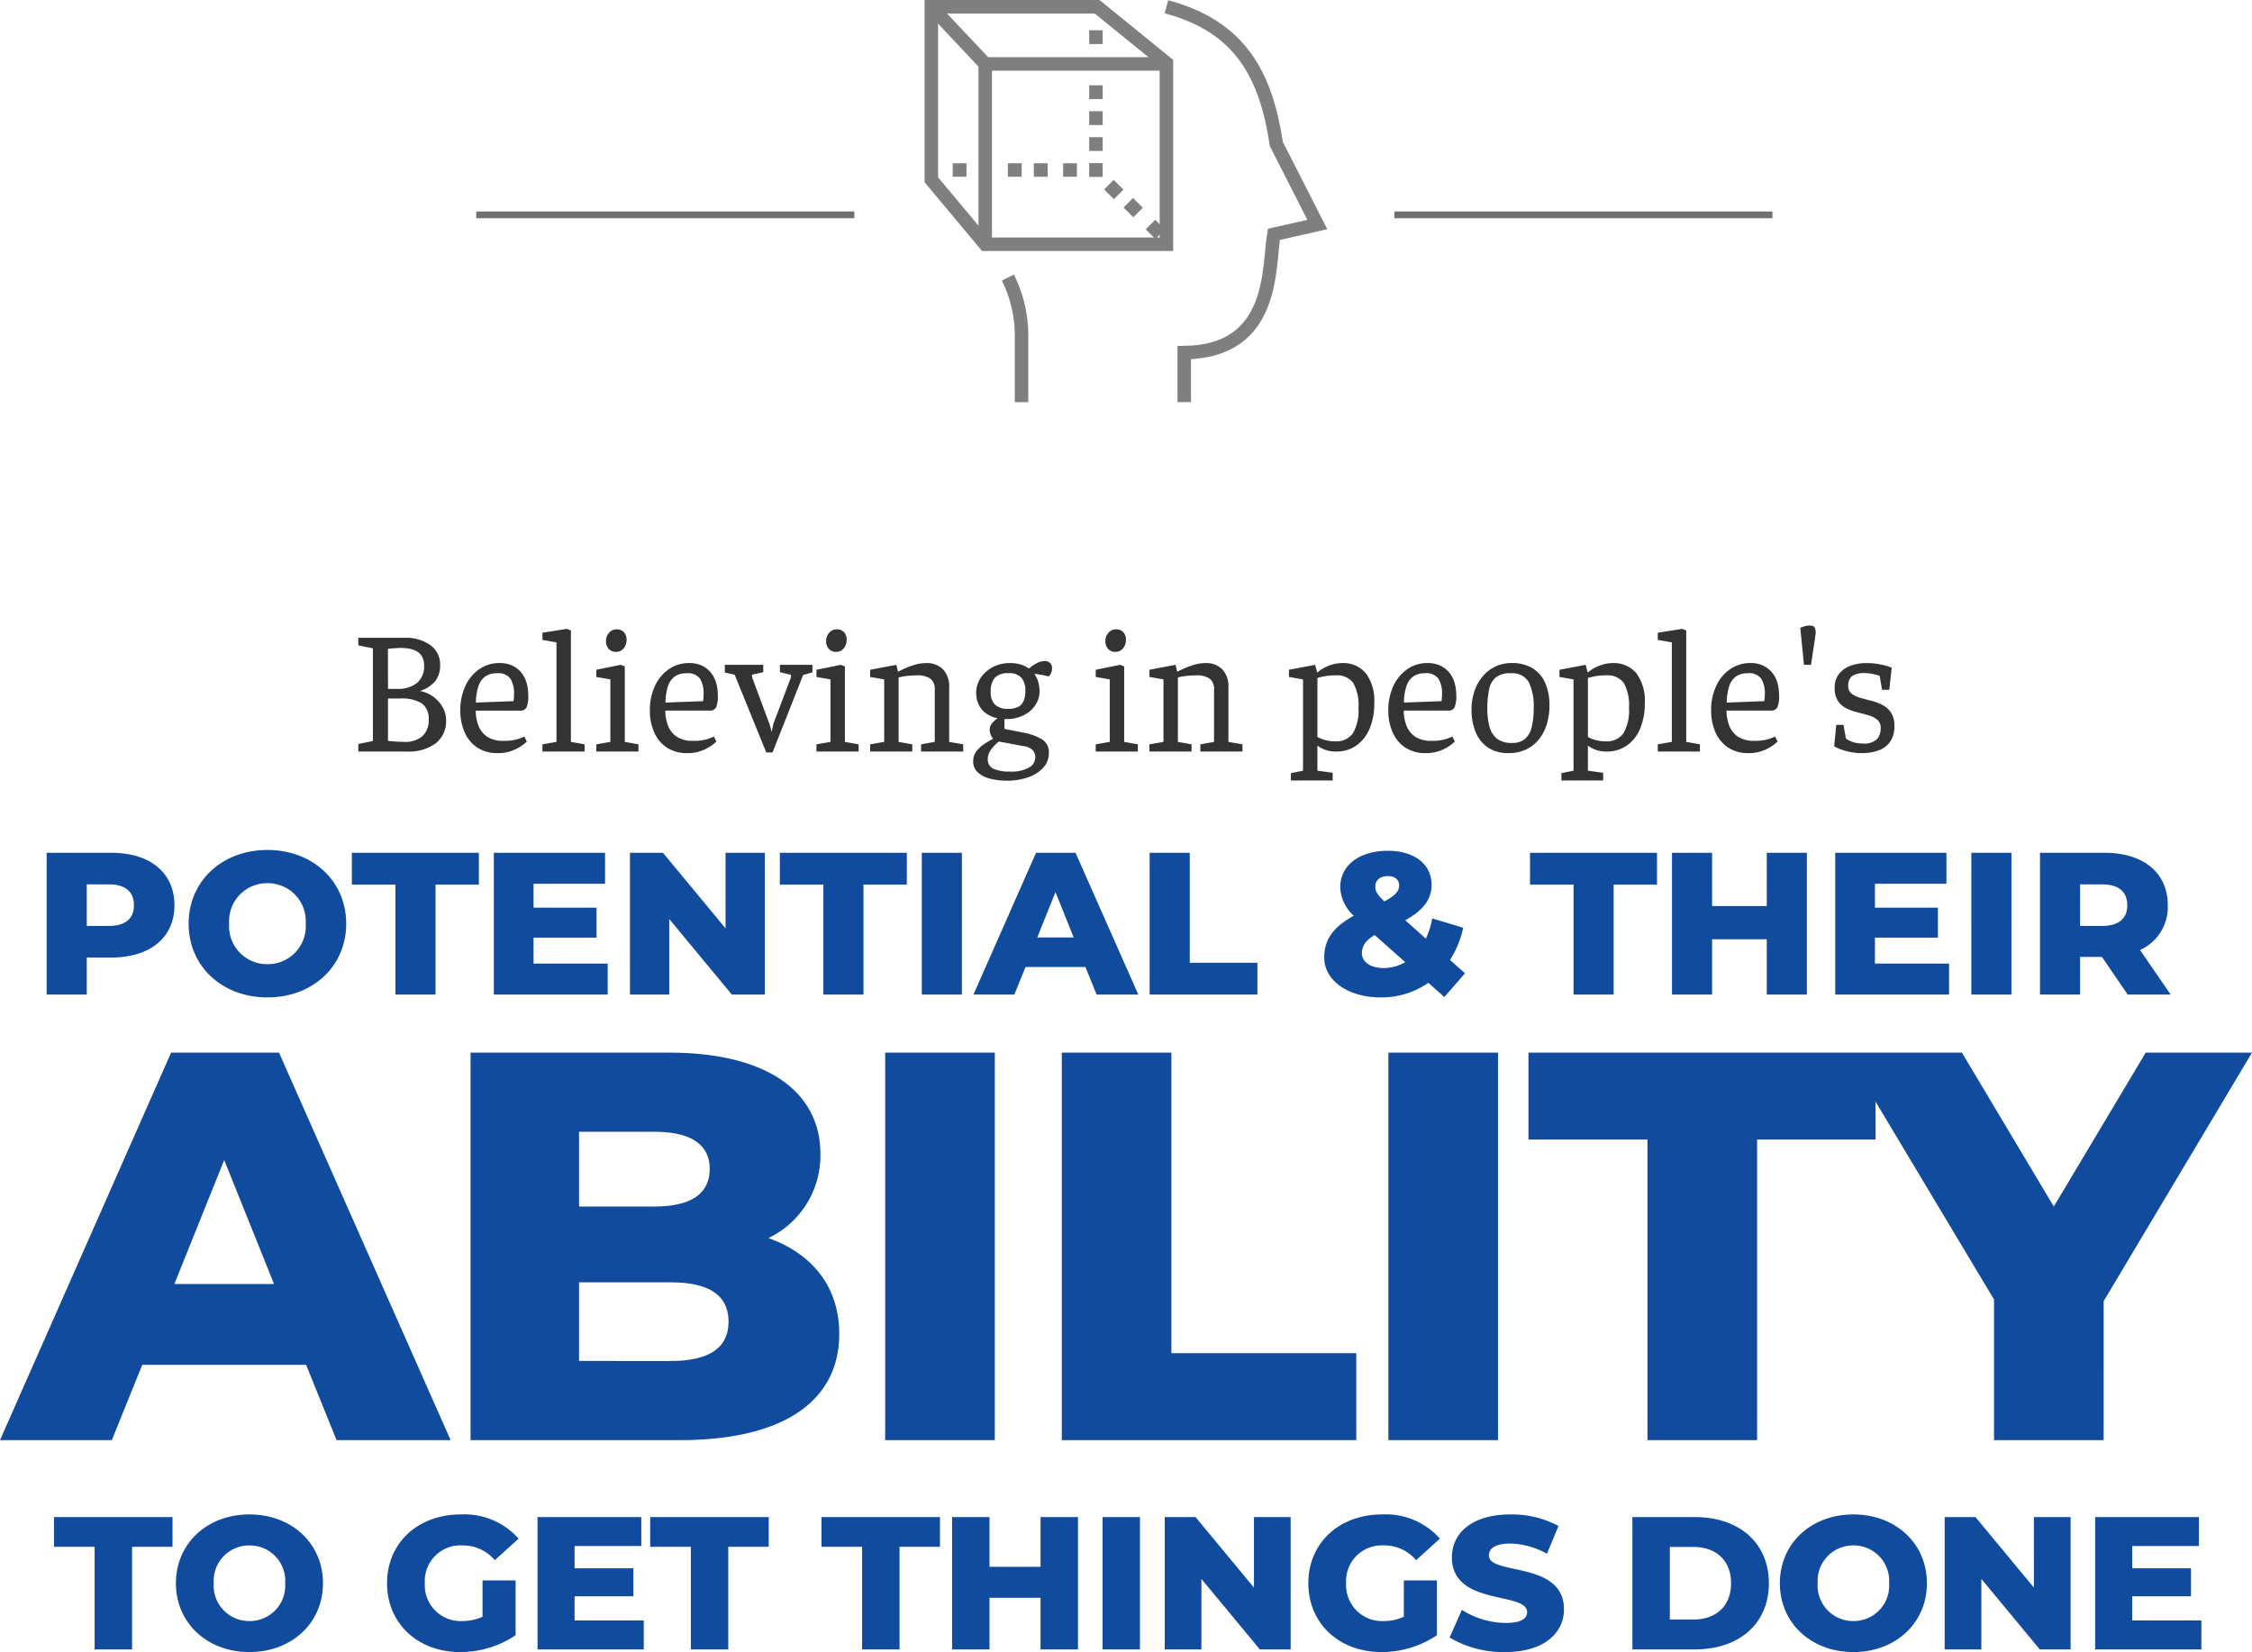 <svg xmlns="http://www.w3.org/2000/svg" width="333.576" height="244.718" viewBox="0 0 333.576 244.718">
  <g id="_03" data-name="03" transform="translate(-1357.458 -527.674)">
    <path id="Path_5939" data-name="Path 5939" d="M1.534,0V-1.118L3.692-1.56V-15.288L1.534-15.73v-1.118H8.346a6.233,6.233,0,0,1,3.874,1.092,3.531,3.531,0,0,1,1.43,2.964,3.73,3.73,0,0,1-.715,2.353A4.788,4.788,0,0,1,10.66-8.97a4.72,4.72,0,0,1,1.989.858,4.975,4.975,0,0,1,1.378,1.547,3.872,3.872,0,0,1,.507,1.937A4.11,4.11,0,0,1,13-1.222,6.676,6.676,0,0,1,8.736,0ZM8.32-1.43a3.9,3.9,0,0,0,2.7-.845,3.107,3.107,0,0,0,.936-2.431,2.788,2.788,0,0,0-1-2.418A5.657,5.657,0,0,0,7.7-7.852H5.928v6.266q.364.052,1.04.1T8.32-1.43ZM5.928-9.282H7.254a4.439,4.439,0,0,0,3-.9,3.25,3.25,0,0,0,1.027-2.587q0-2.574-3.458-2.574-.416,0-.936.039t-.962.091ZM22.23.234A5.367,5.367,0,0,1,19.1-.624a5.22,5.22,0,0,1-1.846-2.288,7.925,7.925,0,0,1-.611-3.146,8.446,8.446,0,0,1,.754-3.666,6.1,6.1,0,0,1,2.067-2.483,5.154,5.154,0,0,1,2.977-.9,4.323,4.323,0,0,1,1.95.4,3.837,3.837,0,0,1,1.326,1.066,4.257,4.257,0,0,1,.754,1.508A6.546,6.546,0,0,1,26.7-8.372a4.322,4.322,0,0,1-.26,1.859,1.038,1.038,0,0,1-.988.455H18.928a6.136,6.136,0,0,0,.39,2.2A3.464,3.464,0,0,0,20.605-2.21a4.14,4.14,0,0,0,2.405.624A6.666,6.666,0,0,0,25.337-1.9l.793-.312.364.728-.286.26a5.615,5.615,0,0,1-.845.6,6.663,6.663,0,0,1-1.339.6A5.669,5.669,0,0,1,22.23.234ZM18.954-7.254l5.564-.208A6.353,6.353,0,0,0,24.6-8.5a4.23,4.23,0,0,0-.52-2.275,2.223,2.223,0,0,0-2.028-.819,2.879,2.879,0,0,0-1.742.494,2.878,2.878,0,0,0-1,1.469A8.062,8.062,0,0,0,18.954-7.254Zm9.854,6.188,2.08-.364V-16.172l-2.08-.364V-17.6l3.614-.572.6.234V-1.43l2.028.364V0h-6.24Zm7.982,0,2.08-.364v-9.256l-2.08-.364v-1.066l3.614-.728.6.234V-1.43l2.028.364V0H36.79Zm2.886-13.7a1.358,1.358,0,0,1-1.053-.442,1.669,1.669,0,0,1-.4-1.17,1.793,1.793,0,0,1,.442-1.2,1.432,1.432,0,0,1,1.144-.52,1.39,1.39,0,0,1,1.066.416,1.606,1.606,0,0,1,.39,1.144,1.95,1.95,0,0,1-.416,1.235A1.4,1.4,0,0,1,39.676-14.768ZM50.31.234a5.367,5.367,0,0,1-3.133-.858,5.22,5.22,0,0,1-1.846-2.288,7.925,7.925,0,0,1-.611-3.146,8.446,8.446,0,0,1,.754-3.666,6.1,6.1,0,0,1,2.067-2.483,5.154,5.154,0,0,1,2.977-.9,4.323,4.323,0,0,1,1.95.4,3.837,3.837,0,0,1,1.326,1.066,4.257,4.257,0,0,1,.754,1.508,6.546,6.546,0,0,1,.234,1.755,4.322,4.322,0,0,1-.26,1.859,1.038,1.038,0,0,1-.988.455H47.008a6.136,6.136,0,0,0,.39,2.2A3.464,3.464,0,0,0,48.685-2.21a4.14,4.14,0,0,0,2.4.624A6.666,6.666,0,0,0,53.417-1.9l.793-.312.364.728-.286.26a5.615,5.615,0,0,1-.845.6,6.663,6.663,0,0,1-1.339.6A5.669,5.669,0,0,1,50.31.234ZM47.034-7.254,52.6-7.462a6.353,6.353,0,0,0,.078-1.04,4.23,4.23,0,0,0-.52-2.275,2.223,2.223,0,0,0-2.028-.819,2.879,2.879,0,0,0-1.742.494,2.878,2.878,0,0,0-1,1.469A8.062,8.062,0,0,0,47.034-7.254Zm10.244-4.134L55.822-11.7v-1.144h5.694v1.092l-1.664.364v.364L62.5-3.9l.26.988.26-1.222L65.624-11v-.364l-1.638-.39v-1.092H68.8v1.118l-1.378.39L62.894.13h-.936ZM69.394-1.066l2.08-.364v-9.256l-2.08-.364v-1.066l3.614-.728.6.234V-1.43l2.028.364V0h-6.24Zm2.886-13.7a1.358,1.358,0,0,1-1.053-.442,1.669,1.669,0,0,1-.4-1.17,1.793,1.793,0,0,1,.442-1.2,1.432,1.432,0,0,1,1.144-.52,1.39,1.39,0,0,1,1.066.416,1.606,1.606,0,0,1,.39,1.144A1.95,1.95,0,0,1,73.45-15.3,1.4,1.4,0,0,1,72.28-14.768ZM77.35,0V-1.066l2.08-.364v-9.256l-2.08-.364v-1.066l3.874-.728.208.858.052.156q.182-.1.819-.4a12.807,12.807,0,0,1,1.534-.585,5.917,5.917,0,0,1,1.807-.286,3.311,3.311,0,0,1,2.509.936,3.642,3.642,0,0,1,.9,2.626V-1.43l2.08.364V0H84.89V-1.066l2.028-.364V-9.178a1.914,1.914,0,0,0-.637-1.612,3.457,3.457,0,0,0-2.093-.494,12.088,12.088,0,0,0-1.417.091,7.688,7.688,0,0,0-1.209.221V-1.43l2.028.364V0ZM97.6,4.316A10.05,10.05,0,0,1,95.16,4.03a4.213,4.213,0,0,1-1.846-.923,2.157,2.157,0,0,1-.7-1.677,2.346,2.346,0,0,1,.546-1.56,5.336,5.336,0,0,1,1.248-1.092q.7-.442,1.17-.676a1.807,1.807,0,0,1-.364-.572,1.959,1.959,0,0,1-.156-.78,1.453,1.453,0,0,1,.377-.962,4.113,4.113,0,0,1,.793-.728,4.287,4.287,0,0,1-1.82-.793,3.358,3.358,0,0,1-1.027-1.326,4.058,4.058,0,0,1-.325-1.6,3.97,3.97,0,0,1,.676-2.275,4.792,4.792,0,0,1,1.807-1.586,5.435,5.435,0,0,1,2.535-.585,5.242,5.242,0,0,1,1.6.221,4.077,4.077,0,0,1,1.183.585q.052-.026.4-.3a5.239,5.239,0,0,1,.871-.533,2.259,2.259,0,0,1,1.014-.26,1,1,0,0,1,1.144,1.118,1.431,1.431,0,0,1-.169.715,2.074,2.074,0,0,1-.3.429l-.962-.208q-.364-.052-.6-.1a2.834,2.834,0,0,0-.6-.052,3.355,3.355,0,0,1,.611,1.248A5.172,5.172,0,0,1,102.44-9a3.674,3.674,0,0,1-.676,2.21A4.531,4.531,0,0,1,99.983-5.33a5.577,5.577,0,0,1-2.4.52H97.24v1.456L100-2.808a8.575,8.575,0,0,1,2.769.975A2.206,2.206,0,0,1,103.818.208a3.143,3.143,0,0,1-.845,2.2,5.417,5.417,0,0,1-2.249,1.417A9.351,9.351,0,0,1,97.6,4.316Zm.572-1.352a5.147,5.147,0,0,0,2.691-.585,1.759,1.759,0,0,0,.949-1.547,1.646,1.646,0,0,0-.325-.975,2.294,2.294,0,0,0-1.469-.663l-3.588-.676A4.891,4.891,0,0,0,95.3-.338a2.425,2.425,0,0,0-.533,1.43,1.5,1.5,0,0,0,.806,1.443A5.846,5.846,0,0,0,98.176,2.964Zm-.39-9.282a3.536,3.536,0,0,0,1.365-.234,1.734,1.734,0,0,0,.871-.819A3.493,3.493,0,0,0,100.334-9a2.953,2.953,0,0,0-.559-1.911,2.368,2.368,0,0,0-1.937-.689,2.6,2.6,0,0,0-2.028.676,3.028,3.028,0,0,0-.6,2.054,2.513,2.513,0,0,0,.663,1.95A2.76,2.76,0,0,0,97.786-6.318ZM110.76-1.066l2.08-.364v-9.256l-2.08-.364v-1.066l3.614-.728.6.234V-1.43L117-1.066V0h-6.24Zm2.886-13.7a1.358,1.358,0,0,1-1.053-.442,1.669,1.669,0,0,1-.4-1.17,1.793,1.793,0,0,1,.442-1.2,1.432,1.432,0,0,1,1.144-.52,1.39,1.39,0,0,1,1.066.416,1.606,1.606,0,0,1,.39,1.144,1.95,1.95,0,0,1-.416,1.235A1.4,1.4,0,0,1,113.646-14.768ZM118.716,0V-1.066l2.08-.364v-9.256l-2.08-.364v-1.066l3.874-.728.208.858.052.156q.182-.1.819-.4a12.807,12.807,0,0,1,1.534-.585,5.917,5.917,0,0,1,1.807-.286,3.311,3.311,0,0,1,2.509.936,3.642,3.642,0,0,1,.9,2.626V-1.43l2.08.364V0h-6.24V-1.066l2.028-.364V-9.178a1.914,1.914,0,0,0-.637-1.612,3.457,3.457,0,0,0-2.093-.494,12.088,12.088,0,0,0-1.417.091,7.688,7.688,0,0,0-1.209.221V-1.43l2.028.364V0Zm20.956,4.29V3.2l1.794-.364v-13.52l-2.08-.364v-1.066l3.874-.728.286,1.066.026.078a5.78,5.78,0,0,1,1.755-1.027,5.36,5.36,0,0,1,1.885-.377,4.337,4.337,0,0,1,3.575,1.521,6.846,6.846,0,0,1,1.235,4.407,9.451,9.451,0,0,1-.7,3.8,5.735,5.735,0,0,1-1.976,2.5A5.158,5.158,0,0,1,146.328,0a4.4,4.4,0,0,1-2.73-.884V2.834l2.262.312V4.29Zm6.5-5.8a3.044,3.044,0,0,0,2.678-1.183,6.641,6.641,0,0,0,.832-3.757,6.7,6.7,0,0,0-.78-3.718,2.975,2.975,0,0,0-2.626-1.118,9.746,9.746,0,0,0-1.352.091,8.532,8.532,0,0,0-1.326.3v8.736a4.756,4.756,0,0,0,1.209.468A5.534,5.534,0,0,0,146.172-1.508ZM159.692.234a5.367,5.367,0,0,1-3.133-.858,5.22,5.22,0,0,1-1.846-2.288,7.925,7.925,0,0,1-.611-3.146,8.446,8.446,0,0,1,.754-3.666,6.1,6.1,0,0,1,2.067-2.483,5.154,5.154,0,0,1,2.977-.9,4.323,4.323,0,0,1,1.95.4,3.837,3.837,0,0,1,1.326,1.066,4.257,4.257,0,0,1,.754,1.508,6.545,6.545,0,0,1,.234,1.755,4.321,4.321,0,0,1-.26,1.859,1.038,1.038,0,0,1-.988.455H156.39a6.136,6.136,0,0,0,.39,2.2,3.464,3.464,0,0,0,1.287,1.651,4.14,4.14,0,0,0,2.4.624A6.666,6.666,0,0,0,162.8-1.9l.793-.312.364.728-.286.26a5.614,5.614,0,0,1-.845.6,6.662,6.662,0,0,1-1.339.6A5.669,5.669,0,0,1,159.692.234Zm-3.276-7.488,5.564-.208a6.353,6.353,0,0,0,.078-1.04,4.23,4.23,0,0,0-.52-2.275,2.223,2.223,0,0,0-2.028-.819,2.879,2.879,0,0,0-1.742.494,2.878,2.878,0,0,0-1,1.469A8.062,8.062,0,0,0,156.416-7.254Zm15.5,7.488A5.361,5.361,0,0,1,168.9-.572a4.982,4.982,0,0,1-1.846-2.262,8.594,8.594,0,0,1-.624-3.406,8.371,8.371,0,0,1,.4-2.613,6.8,6.8,0,0,1,1.183-2.2,5.586,5.586,0,0,1,1.885-1.508,5.529,5.529,0,0,1,2.483-.546,5.718,5.718,0,0,1,3.107.78,4.837,4.837,0,0,1,1.859,2.184,8.075,8.075,0,0,1,.624,3.3,9.5,9.5,0,0,1-.39,2.769,6.666,6.666,0,0,1-1.157,2.249,5.39,5.39,0,0,1-1.9,1.508A5.942,5.942,0,0,1,171.912.234Zm.494-1.508a2.873,2.873,0,0,0,1.95-.611,3.315,3.315,0,0,0,.988-1.755,11.377,11.377,0,0,0,.286-2.73,8.135,8.135,0,0,0-.741-3.939,2.81,2.81,0,0,0-2.665-1.287,3.388,3.388,0,0,0-2.2.611,3.086,3.086,0,0,0-1,1.781,13.268,13.268,0,0,0-.26,2.834,9.995,9.995,0,0,0,.325,2.691A3.33,3.33,0,0,0,170.209-1.9,3.469,3.469,0,0,0,172.406-1.274Zm7.332,5.564V3.2l1.794-.364v-13.52l-2.08-.364v-1.066l3.874-.728.286,1.066.026.078a5.78,5.78,0,0,1,1.755-1.027,5.359,5.359,0,0,1,1.885-.377,4.337,4.337,0,0,1,3.575,1.521,6.846,6.846,0,0,1,1.235,4.407,9.451,9.451,0,0,1-.7,3.8,5.735,5.735,0,0,1-1.976,2.5A5.158,5.158,0,0,1,186.394,0a4.4,4.4,0,0,1-2.73-.884V2.834l2.262.312V4.29Zm6.5-5.8a3.044,3.044,0,0,0,2.678-1.183,6.641,6.641,0,0,0,.832-3.757,6.7,6.7,0,0,0-.78-3.718,2.975,2.975,0,0,0-2.626-1.118,9.747,9.747,0,0,0-1.352.091,8.532,8.532,0,0,0-1.326.3v8.736a4.756,4.756,0,0,0,1.209.468A5.534,5.534,0,0,0,186.238-1.508Zm7.774.442,2.08-.364V-16.172l-2.08-.364V-17.6l3.614-.572.6.234V-1.43l2.028.364V0h-6.24Zm13.494,1.3a5.367,5.367,0,0,1-3.133-.858,5.22,5.22,0,0,1-1.846-2.288,7.925,7.925,0,0,1-.611-3.146,8.446,8.446,0,0,1,.754-3.666,6.1,6.1,0,0,1,2.067-2.483,5.154,5.154,0,0,1,2.977-.9,4.323,4.323,0,0,1,1.95.4,3.837,3.837,0,0,1,1.326,1.066,4.257,4.257,0,0,1,.754,1.508,6.545,6.545,0,0,1,.234,1.755,4.321,4.321,0,0,1-.26,1.859,1.038,1.038,0,0,1-.988.455H204.2a6.136,6.136,0,0,0,.39,2.2,3.464,3.464,0,0,0,1.287,1.651,4.14,4.14,0,0,0,2.4.624,6.666,6.666,0,0,0,2.327-.312l.793-.312.364.728-.286.26a5.614,5.614,0,0,1-.845.6,6.662,6.662,0,0,1-1.339.6A5.669,5.669,0,0,1,207.506.234ZM204.23-7.254l5.564-.208a6.353,6.353,0,0,0,.078-1.04,4.23,4.23,0,0,0-.52-2.275,2.223,2.223,0,0,0-2.028-.819,2.879,2.879,0,0,0-1.742.494,2.878,2.878,0,0,0-1,1.469A8.062,8.062,0,0,0,204.23-7.254ZM215.124-18.33a4.22,4.22,0,0,1,.767-.26,2.87,2.87,0,0,1,.611-.078q.65,0,.78.351a1.853,1.853,0,0,1,.13.637,1.527,1.527,0,0,1-.026.273q-.026.143-.039.3t-.039.338l-.6,3.926h-1.04Zm5.33,14.378h1.066l.364,2.028a3.774,3.774,0,0,0,.962.494,4.307,4.307,0,0,0,1.508.234,2.716,2.716,0,0,0,2.145-.65,2.459,2.459,0,0,0,.533-1.612,1.54,1.54,0,0,0-.494-1.248,3.526,3.526,0,0,0-1.274-.65q-.78-.234-1.638-.442a8.182,8.182,0,0,1-1.638-.585,3.235,3.235,0,0,1-1.274-1.092,3.409,3.409,0,0,1-.494-1.963,3.211,3.211,0,0,1,.637-2.054,3.849,3.849,0,0,1,1.7-1.209,6.722,6.722,0,0,1,2.392-.4,10.34,10.34,0,0,1,1.586.117,10.286,10.286,0,0,1,1.326.286,4.4,4.4,0,0,1,.806.3l-.364,3.25H227.24l-.364-2.08-.325-.091q-.325-.091-.806-.195a4.724,4.724,0,0,0-1-.1,3.177,3.177,0,0,0-1.976.455,1.774,1.774,0,0,0-.546,1.443,1.378,1.378,0,0,0,.494,1.131,3.5,3.5,0,0,0,1.274.624q.78.221,1.651.442a7.72,7.72,0,0,1,1.651.624,3.406,3.406,0,0,1,1.274,1.131A3.473,3.473,0,0,1,229.06-3.8a3.891,3.891,0,0,1-.676,2.418A3.606,3.606,0,0,1,226.616-.13a7.439,7.439,0,0,1-2.366.364,8.626,8.626,0,0,1-1.794-.182,8.867,8.867,0,0,1-1.469-.429,5.253,5.253,0,0,1-.845-.4Z" transform="translate(1409 639)" opacity="0.8"/>
    <g id="Group_4345" data-name="Group 4345" transform="translate(24 1)">
      <path id="Path_5941" data-name="Path 5941" d="M-147.03-21h-9.6V0h5.94V-5.49h3.66c5.73,0,9.33-2.97,9.33-7.74C-137.7-18.03-141.3-21-147.03-21Zm-.36,10.83h-3.3v-6.15h3.3c2.46,0,3.69,1.14,3.69,3.09C-143.7-11.31-144.93-10.17-147.39-10.17ZM-123.93.42c6.72,0,11.67-4.62,11.67-10.92s-4.95-10.92-11.67-10.92S-135.6-16.8-135.6-10.5-130.65.42-123.93.42Zm0-4.92a5.624,5.624,0,0,1-5.67-6,5.624,5.624,0,0,1,5.67-6,5.624,5.624,0,0,1,5.67,6A5.624,5.624,0,0,1-123.93-4.5ZM-104.97,0h5.94V-16.29h6.42V-21h-18.81v4.71h6.45Zm20.46-4.59V-8.43h9.33v-4.44h-9.33v-3.54h10.59V-21H-90.39V0h16.86V-4.59ZM-56.07-21V-9.81L-65.34-21h-4.89V0h5.82V-11.19L-55.14,0h4.89V-21ZM-41.58,0h5.94V-16.29h6.42V-21H-48.03v4.71h6.45ZM-27,0h5.94V-21H-27ZM-1.11,0H5.07l-9.3-21h-5.85L-19.35,0h6.06l1.65-4.08h8.88ZM-9.9-8.46l2.7-6.72,2.7,6.72ZM6.75,0H22.71V-4.71H12.69V-21H6.75ZM53.46-3.15,51.24-5.13A14.393,14.393,0,0,0,53.19-9.9L48.6-11.28a12.55,12.55,0,0,1-.93,3l-3.06-2.73c2.67-1.47,3.9-3.09,3.9-5.25,0-3.09-2.61-5.04-6.48-5.04-4.26,0-7.05,2.19-7.05,5.4a6,6,0,0,0,2.01,4.23c-3.03,1.65-4.38,3.51-4.38,6.18,0,3.42,3.54,5.91,8.37,5.91a12.119,12.119,0,0,0,7.05-2.16L50.4.36ZM42.03-17.55c1.11,0,1.68.57,1.68,1.41,0,.78-.57,1.47-2.19,2.34-1.08-1.02-1.35-1.53-1.35-2.19C40.17-16.89,40.83-17.55,42.03-17.55ZM41.4-3.93c-1.98,0-3.21-.93-3.21-2.19,0-1.05.54-1.89,1.89-2.7L44.61-4.8A6.285,6.285,0,0,1,41.4-3.93ZM69.54,0h5.94V-16.29H81.9V-21H63.09v4.71h6.45ZM98.16-21v7.89h-8.1V-21H84.12V0h5.94V-8.19h8.1V0h5.94V-21ZM114.18-4.59V-8.43h9.33v-4.44h-9.33v-3.54h10.59V-21H108.3V0h16.86V-4.59ZM128.46,0h5.94V-21h-5.94Zm23.16,0h6.36l-4.53-6.6a6.968,6.968,0,0,0,4.11-6.63c0-4.8-3.6-7.77-9.33-7.77h-9.6V0h5.94V-5.58h3.24Zm-.06-13.23c0,1.92-1.23,3.06-3.69,3.06h-3.3v-6.15h3.3C150.33-16.32,151.56-15.18,151.56-13.23Z" transform="translate(1497 674)" fill="#114b9e"/>
      <path id="Path_5940" data-name="Path 5940" d="M-116.686,0h16.892l-25.42-57.4H-141.2L-166.542,0h16.564l4.51-11.152H-121.2Zm-24.026-23.124,7.38-18.368,7.38,18.368Zm87.986-6.806a13.554,13.554,0,0,0,7.708-12.464c0-8.856-7.38-15.006-22.468-15.006H-96.842V0h31C-50.43,0-42.23-5.822-42.23-15.744-42.23-22.714-46.248-27.634-52.726-29.93ZM-69.618-45.674c5.412,0,8.2,1.886,8.2,5.494,0,3.69-2.788,5.576-8.2,5.576H-80.77v-11.07Zm2.46,33.948H-80.77V-23.37h13.612c5.576,0,8.528,1.886,8.528,5.822S-61.582-11.726-67.158-11.726ZM-35.424,0h16.236V-57.4H-35.424ZM-9.266,0H34.358V-12.874H6.97V-57.4H-9.266Zm48.38,0H55.35V-57.4H39.114ZM77.49,0H93.726V-44.526h17.548V-57.4H59.86v12.874H77.49Zm89.544-57.4H151.29L137.678-34.6,124.066-57.4H106.928l21.894,36.572V0h16.236V-20.582Z" transform="translate(1500 740)" fill="#114b9e"/>
      <path id="Path_5942" data-name="Path 5942" d="M-153.524,0h5.544V-15.2h5.992v-4.4h-17.556v4.4h6.02Zm22.932.392C-124.32.392-119.7-3.92-119.7-9.8s-4.62-10.192-10.892-10.192S-141.484-15.68-141.484-9.8-136.864.392-130.592.392Zm0-4.592a5.249,5.249,0,0,1-5.292-5.6,5.249,5.249,0,0,1,5.292-5.6A5.249,5.249,0,0,1-125.3-9.8,5.249,5.249,0,0,1-130.592-4.2Zm34.524-.644a7.043,7.043,0,0,1-3,.644,5.306,5.306,0,0,1-5.544-5.6,5.276,5.276,0,0,1,5.6-5.6,6.113,6.113,0,0,1,4.76,2.184l3.528-3.192a10.716,10.716,0,0,0-8.568-3.584c-6.356,0-10.92,4.228-10.92,10.192S-105.644.392-99.4.392A14.62,14.62,0,0,0-91.168-2.1v-8.12h-4.9Zm13.636.56V-7.868h8.708v-4.144h-8.708v-3.3h9.884V-19.6H-87.92V0h15.736V-4.284ZM-65.212,0h5.544V-15.2h5.992v-4.4H-71.232v4.4h6.02Zm25.368,0H-34.3V-15.2h5.992v-4.4H-45.864v4.4h6.02Zm26.432-19.6v7.364h-7.56V-19.6h-5.544V0h5.544V-7.644h7.56V0h5.544V-19.6ZM-4.228,0H1.316V-19.6H-4.228ZM18.2-19.6V-9.156L9.548-19.6H4.984V0h5.432V-10.444L19.068,0h4.564V-19.6ZM40.4-4.844a7.043,7.043,0,0,1-3,.644,5.306,5.306,0,0,1-5.544-5.6,5.276,5.276,0,0,1,5.6-5.6,6.113,6.113,0,0,1,4.76,2.184l3.528-3.192a10.716,10.716,0,0,0-8.568-3.584c-6.356,0-10.92,4.228-10.92,10.192S30.828.392,37.072.392A14.62,14.62,0,0,0,45.3-2.1v-8.12H40.4ZM55.44.392c5.824,0,8.68-2.912,8.68-6.328C64.12-13.16,53-10.92,53-13.916c0-.98.84-1.764,3.164-1.764A11.581,11.581,0,0,1,61.6-14.168l1.708-4.116A14.679,14.679,0,0,0,56.2-19.992c-5.824,0-8.68,2.856-8.68,6.356,0,7.28,11.144,5.012,11.144,8.12,0,.952-.9,1.6-3.192,1.6A12.36,12.36,0,0,1,49-5.852L47.18-1.764A15.437,15.437,0,0,0,55.44.392ZM74.256,0h9.268c6.5,0,10.948-3.78,10.948-9.8s-4.452-9.8-10.948-9.8H74.256ZM79.8-4.424V-15.176h3.5c3.332,0,5.572,1.988,5.572,5.376S86.632-4.424,83.3-4.424ZM106.988.392C113.26.392,117.88-3.92,117.88-9.8s-4.62-10.192-10.892-10.192S96.1-15.68,96.1-9.8,100.716.392,106.988.392Zm0-4.592A5.249,5.249,0,0,1,101.7-9.8a5.249,5.249,0,0,1,5.292-5.6,5.249,5.249,0,0,1,5.292,5.6A5.249,5.249,0,0,1,106.988-4.2Zm26.74-15.4V-9.156L125.076-19.6h-4.564V0h5.432V-10.444L134.6,0h4.564V-19.6Zm14.56,15.316V-7.868H157v-4.144h-8.708v-3.3h9.884V-19.6H142.8V0h15.736V-4.284Z" transform="translate(1501 771)" fill="#114b9e"/>
    </g>
    <g id="Group_4340" data-name="Group 4340" transform="translate(1128.5)">
      <line id="Line_56" data-name="Line 56" x1="56" transform="translate(299.5 559.5)" fill="none" stroke="#707070" stroke-width="1"/>
      <line id="Line_57" data-name="Line 57" x1="56" transform="translate(435.5 559.5)" fill="none" stroke="#707070" stroke-width="1"/>
    </g>
    <g id="Ability" transform="translate(1495.414 528.674)" opacity="0.5">
      <path id="Path_5819" data-name="Path 5819" d="M58.128.28,68.4,8.625v26.84H41.561L33.58,25.913V.28Z" transform="translate(-33.58 -0.28)" fill="none" stroke="#000" stroke-miterlimit="22.93" stroke-width="2" fill-rule="evenodd"/>
      <path id="Path_5820" data-name="Path 5820" d="M33.58.28l7.981,8.466H68.4" transform="translate(-33.58 -0.28)" fill="none" stroke="#000" stroke-miterlimit="22.93" stroke-width="2" fill-rule="evenodd"/>
      <line id="Line_58" data-name="Line 58" y1="26.719" transform="translate(7.981 8.466)" fill="none" stroke="#000" stroke-miterlimit="22.93" stroke-width="2"/>
      <line id="Line_59" data-name="Line 59" y2="2.042" transform="translate(24.38 3.485)" fill="none" stroke="#000" stroke-miterlimit="22.93" stroke-width="2"/>
      <line id="Line_60" data-name="Line 60" y2="2.042" transform="translate(24.38 11.634)" fill="none" stroke="#000" stroke-miterlimit="22.93" stroke-width="2"/>
      <line id="Line_61" data-name="Line 61" y2="2.042" transform="translate(24.38 15.476)" fill="none" stroke="#000" stroke-miterlimit="22.93" stroke-width="2"/>
      <line id="Line_62" data-name="Line 62" y2="2.042" transform="translate(24.38 19.318)" fill="none" stroke="#000" stroke-miterlimit="22.93" stroke-width="2"/>
      <line id="Line_63" data-name="Line 63" y2="2.042" transform="translate(24.38 23.16)" fill="none" stroke="#000" stroke-miterlimit="22.93" stroke-width="2"/>
      <line id="Line_64" data-name="Line 64" x1="2.042" transform="translate(19.52 24.184)" fill="none" stroke="#000" stroke-miterlimit="22.93" stroke-width="2"/>
      <line id="Line_65" data-name="Line 65" x1="2.049" transform="translate(15.179 24.184)" fill="none" stroke="#000" stroke-miterlimit="22.93" stroke-width="2"/>
      <line id="Line_66" data-name="Line 66" x1="2.042" transform="translate(11.337 24.184)" fill="none" stroke="#000" stroke-miterlimit="22.93" stroke-width="2"/>
      <line id="Line_67" data-name="Line 67" x1="2.042" transform="translate(3.161 24.184)" fill="none" stroke="#000" stroke-miterlimit="22.93" stroke-width="2"/>
      <line id="Line_68" data-name="Line 68" x2="1.449" y2="1.442" transform="translate(26.301 26.355)" fill="none" stroke="#000" stroke-miterlimit="22.93" stroke-width="2"/>
      <line id="Line_69" data-name="Line 69" x2="1.449" y2="1.442" transform="translate(29.172 29.037)" fill="none" stroke="#000" stroke-miterlimit="22.93" stroke-width="2"/>
      <line id="Line_70" data-name="Line 70" x2="1.442" y2="1.449" transform="translate(32.461 32.259)" fill="none" stroke="#000" stroke-miterlimit="22.93" stroke-width="2"/>
      <path id="Path_5821" data-name="Path 5821" d="M642.67,1050.88c10.933,2.912,14.741,10.063,16.285,20.336l6.066,11.917-6.437,1.449c-.843,4.853.256,17.376-13.278,17.525v7.333" transform="translate(-607.849 -1050.873)" fill="none" stroke="#000" stroke-miterlimit="22.93" stroke-width="2" fill-rule="evenodd"/>
      <path id="Path_5822" data-name="Path 5822" d="M707.665,1110.39a19.332,19.332,0,0,1,2.022,8.978v9.477" transform="translate(-696.328 -1070.271)" fill="none" stroke="#000" stroke-miterlimit="22.93" stroke-width="2" fill-rule="evenodd"/>
    </g>
  </g>
</svg>
